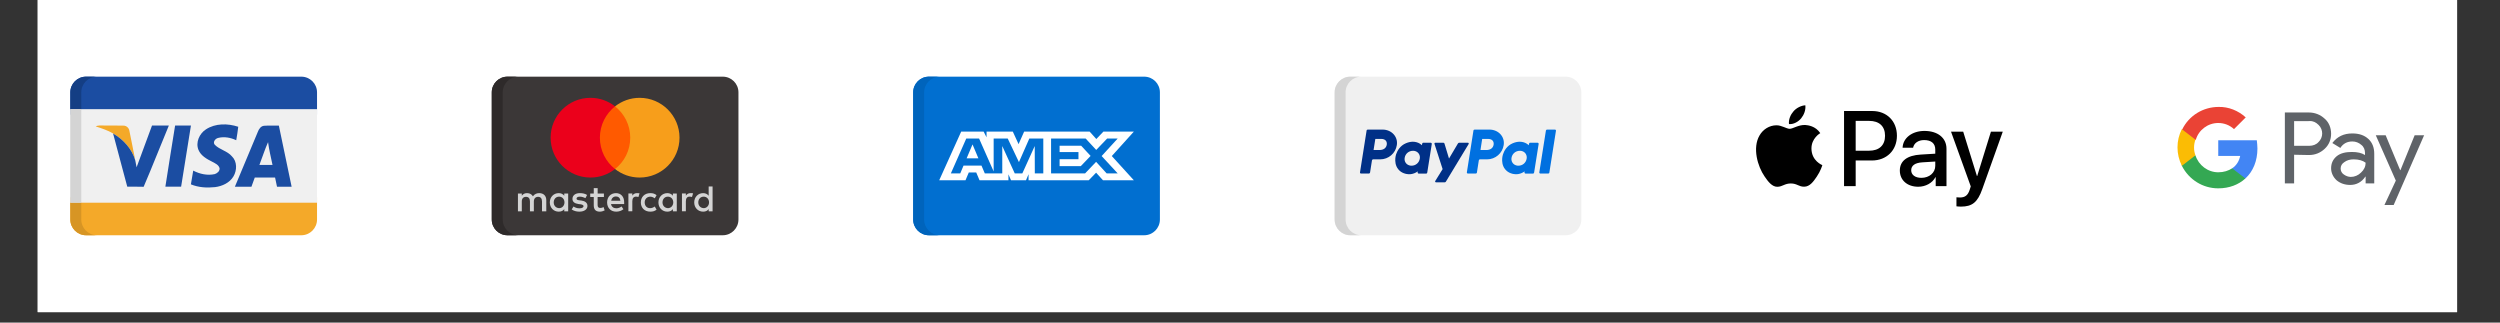 <svg xmlns="http://www.w3.org/2000/svg" xmlns:xlink="http://www.w3.org/1999/xlink" width="310" zoomAndPan="magnify" viewBox="0 0 232.5 30" height="40" preserveAspectRatio="xMidYMid meet" version="1.0"><rect x="0" y="0" width="232.5" height="30" fill="#333333" stroke="none"/><defs><clipPath id="03eac1e9ee"><path d="M 3.508 0 L 228.508 0 L 228.508 29.031 L 3.508 29.031 Z M 3.508 0" clip-rule="nonzero"></path></clipPath><clipPath id="54503a069a"><path d="M 6.41 7 L 29.637 7 L 29.637 11 L 6.41 11 Z M 6.41 7" clip-rule="nonzero"></path></clipPath><clipPath id="6f86f50eef"><path d="M 6.41 18 L 29.637 18 L 29.637 22 L 6.41 22 Z M 6.41 18" clip-rule="nonzero"></path></clipPath><clipPath id="089324dd2d"><path d="M 6.41 10 L 29.637 10 L 29.637 19 L 6.41 19 Z M 6.41 10" clip-rule="nonzero"></path></clipPath><clipPath id="f0b1e5a8d6"><path d="M 6.41 18 L 10 18 L 10 22 L 6.41 22 Z M 6.41 18" clip-rule="nonzero"></path></clipPath><clipPath id="e051f64cec"><path d="M 6.41 7 L 10 7 L 10 11 L 6.41 11 Z M 6.41 7" clip-rule="nonzero"></path></clipPath><clipPath id="f14f32487c"><path d="M 6.41 10 L 8 10 L 8 19 L 6.41 19 Z M 6.41 10" clip-rule="nonzero"></path></clipPath><clipPath id="ce4054b0c2"><path d="M 45.605 7 L 68.832 7 L 68.832 22 L 45.605 22 Z M 45.605 7" clip-rule="nonzero"></path></clipPath><clipPath id="8161f89a91"><path d="M 45.605 7 L 49 7 L 49 22 L 45.605 22 Z M 45.605 7" clip-rule="nonzero"></path></clipPath><clipPath id="1a892718e6"><path d="M 84.797 7 L 108 7 L 108 22 L 84.797 22 Z M 84.797 7" clip-rule="nonzero"></path></clipPath><clipPath id="bcb4d6066a"><path d="M 84.797 7 L 88 7 L 88 22 L 84.797 22 Z M 84.797 7" clip-rule="nonzero"></path></clipPath><clipPath id="725c594927"><path d="M 124 7 L 147.219 7 L 147.219 22 L 124 22 Z M 124 7" clip-rule="nonzero"></path></clipPath><clipPath id="113f65cef9"><path d="M 163.184 9 L 186.41 9 L 186.41 20 L 163.184 20 Z M 163.184 9" clip-rule="nonzero"></path></clipPath><clipPath id="545095e2f3"><path d="M 220 12 L 225.605 12 L 225.605 20 L 220 20 Z M 220 12" clip-rule="nonzero"></path></clipPath><clipPath id="4a55b66685"><path d="M 202.379 14 L 209 14 L 209 18 L 202.379 18 Z M 202.379 14" clip-rule="nonzero"></path></clipPath><clipPath id="816bfe1565"><path d="M 202.379 12 L 205 12 L 205 16 L 202.379 16 Z M 202.379 12" clip-rule="nonzero"></path></clipPath><clipPath id="fe71386ad6"><path d="M 202.379 9 L 209 9 L 209 14 L 202.379 14 Z M 202.379 9" clip-rule="nonzero"></path></clipPath></defs><g clip-path="url(#03eac1e9ee)"><path fill="#ffffff" d="M 3.508 0 L 228.508 0 L 228.508 29.031 L 3.508 29.031 Z M 3.508 0" fill-opacity="1" fill-rule="nonzero"></path><path fill="#ffffff" d="M 3.508 0 L 228.508 0 L 228.508 29.031 L 3.508 29.031 Z M 3.508 0" fill-opacity="1" fill-rule="nonzero"></path></g><g clip-path="url(#54503a069a)"><path fill="#1b4da2" d="M 28.02 7.129 L 8.004 7.129 C 7.195 7.129 6.539 7.781 6.539 8.59 L 6.539 10.664 L 29.484 10.664 L 29.484 8.59 C 29.484 7.781 28.828 7.129 28.02 7.129 Z M 28.02 7.129" fill-opacity="1" fill-rule="nonzero"></path></g><g clip-path="url(#6f86f50eef)"><path fill="#f4a929" d="M 6.539 18.344 L 6.539 20.414 C 6.539 21.223 7.195 21.879 8.004 21.879 L 28.02 21.879 C 28.828 21.879 29.484 21.223 29.484 20.414 L 29.484 18.344 Z M 6.539 18.344" fill-opacity="1" fill-rule="nonzero"></path></g><g clip-path="url(#089324dd2d)"><path fill="#f0f0f0" d="M 6.539 10.152 L 29.484 10.152 L 29.484 18.852 L 6.539 18.852 Z M 6.539 10.152" fill-opacity="1" fill-rule="nonzero"></path></g><path fill="#f4a929" d="M 8.898 11.754 C 9.145 11.629 9.426 11.68 9.688 11.672 C 10.289 11.688 10.891 11.66 11.496 11.684 C 11.766 11.684 12 11.91 12.035 12.172 C 12.227 13.09 12.398 14.008 12.582 14.926 C 12.277 13.852 11.469 12.973 10.516 12.414 C 10.016 12.113 9.453 11.938 8.898 11.754 Z M 8.898 11.754" fill-opacity="1" fill-rule="nonzero"></path><path fill="#1b4da2" d="M 14.137 11.676 C 14.66 11.684 15.18 11.68 15.703 11.676 C 14.91 13.57 14.172 15.484 13.359 17.371 C 12.852 17.355 12.344 17.363 11.836 17.363 C 11.383 15.715 10.965 14.062 10.516 12.414 C 11.469 12.973 12.277 13.852 12.582 14.926 C 12.629 15.133 12.664 15.348 12.703 15.559 C 13.176 14.262 13.656 12.969 14.137 11.676 Z M 14.137 11.676" fill-opacity="1" fill-rule="nonzero"></path><path fill="#1b4da2" d="M 16.285 11.672 C 16.777 11.676 17.27 11.676 17.758 11.672 C 17.457 13.57 17.141 15.465 16.844 17.363 C 16.355 17.363 15.867 17.363 15.379 17.363 C 15.66 15.465 15.992 13.57 16.285 11.672 Z M 16.285 11.672" fill-opacity="1" fill-rule="nonzero"></path><path fill="#1b4da2" d="M 19.152 12.031 C 20.035 11.453 21.184 11.469 22.156 11.789 C 22.109 12.211 22.043 12.625 21.969 13.043 C 21.449 12.793 20.848 12.684 20.285 12.828 C 20.02 12.891 19.758 13.219 19.98 13.469 C 20.434 13.93 21.145 14.035 21.57 14.543 C 22.066 15.023 22.047 15.84 21.711 16.406 C 21.355 17.004 20.668 17.316 20.004 17.402 C 19.246 17.484 18.461 17.438 17.754 17.145 C 17.828 16.719 17.891 16.293 17.969 15.867 C 18.578 16.184 19.289 16.344 19.973 16.191 C 20.203 16.113 20.441 15.926 20.422 15.652 C 20.344 15.328 20.008 15.191 19.746 15.047 C 19.234 14.793 18.684 14.488 18.457 13.938 C 18.172 13.238 18.547 12.426 19.152 12.031 Z M 19.152 12.031" fill-opacity="1" fill-rule="nonzero"></path><path fill="#1b4da2" d="M 25.934 11.68 C 25.48 11.688 25.027 11.664 24.578 11.695 C 24.27 11.711 24.078 11.992 23.98 12.258 C 23.27 13.961 22.555 15.664 21.844 17.367 C 22.355 17.367 22.871 17.367 23.383 17.367 C 23.492 17.082 23.598 16.797 23.695 16.508 C 24.324 16.512 24.953 16.512 25.582 16.512 C 25.641 16.797 25.699 17.082 25.762 17.367 C 26.215 17.367 26.668 17.367 27.121 17.367 C 26.727 15.473 26.336 13.574 25.934 11.68 Z M 24.125 15.336 C 24.398 14.633 24.621 13.91 24.93 13.219 C 25.02 13.934 25.199 14.633 25.344 15.34 C 24.938 15.34 24.531 15.34 24.125 15.336 Z M 24.125 15.336" fill-opacity="1" fill-rule="nonzero"></path><g clip-path="url(#f0b1e5a8d6)"><path fill="#d79524" d="M 7.559 20.414 L 7.559 18.852 L 6.539 18.852 L 6.539 20.414 C 6.539 21.223 7.195 21.879 8.004 21.879 L 9.023 21.879 C 8.215 21.879 7.559 21.223 7.559 20.414 Z M 7.559 20.414" fill-opacity="1" fill-rule="nonzero"></path></g><g clip-path="url(#e051f64cec)"><path fill="#143e84" d="M 7.559 8.59 C 7.559 7.781 8.215 7.129 9.023 7.129 L 8.004 7.129 C 7.195 7.129 6.539 7.781 6.539 8.59 L 6.539 10.152 L 7.559 10.152 Z M 7.559 8.59" fill-opacity="1" fill-rule="nonzero"></path></g><g clip-path="url(#f14f32487c)"><path fill="#d4d4d4" d="M 7.559 18.344 L 7.559 10.152 L 6.539 10.152 L 6.539 18.852 L 7.559 18.852 Z M 7.559 18.344" fill-opacity="1" fill-rule="nonzero"></path></g><g clip-path="url(#ce4054b0c2)"><path fill="#3b3737" d="M 67.215 7.129 L 47.195 7.129 C 46.387 7.129 45.734 7.781 45.734 8.59 L 45.734 20.414 C 45.734 21.223 46.387 21.879 47.195 21.879 L 67.215 21.879 C 68.023 21.879 68.676 21.223 68.676 20.414 L 68.676 8.59 C 68.676 7.781 68.023 7.129 67.215 7.129 Z M 67.215 7.129" fill-opacity="1" fill-rule="nonzero"></path></g><path fill="#d4d4d4" d="M 50.805 19.652 L 50.805 18.617 C 50.805 18.223 50.562 17.961 50.148 17.961 C 49.941 17.961 49.719 18.031 49.562 18.254 C 49.441 18.066 49.27 17.961 49.012 17.961 C 48.84 17.961 48.664 18.016 48.527 18.203 L 48.527 17.996 L 48.168 17.996 L 48.168 19.652 L 48.527 19.652 L 48.527 18.738 C 48.527 18.445 48.684 18.305 48.926 18.305 C 49.164 18.305 49.285 18.461 49.285 18.738 L 49.285 19.652 L 49.648 19.652 L 49.648 18.738 C 49.648 18.445 49.82 18.305 50.043 18.305 C 50.285 18.305 50.406 18.461 50.406 18.738 L 50.406 19.652 Z M 56.168 17.996 L 55.582 17.996 L 55.582 17.496 L 55.219 17.496 L 55.219 17.996 L 54.891 17.996 L 54.891 18.324 L 55.219 18.324 L 55.219 19.082 C 55.219 19.461 55.375 19.684 55.785 19.684 C 55.941 19.684 56.113 19.633 56.234 19.566 L 56.129 19.254 C 56.027 19.32 55.906 19.34 55.82 19.34 C 55.648 19.34 55.578 19.234 55.578 19.066 L 55.578 18.324 L 56.164 18.324 L 56.164 17.996 Z M 59.234 17.961 C 59.027 17.961 58.891 18.062 58.805 18.199 L 58.805 17.992 L 58.441 17.992 L 58.441 19.648 L 58.805 19.648 L 58.805 18.719 C 58.805 18.441 58.926 18.285 59.148 18.285 C 59.219 18.285 59.305 18.305 59.375 18.32 L 59.477 17.973 C 59.406 17.961 59.305 17.961 59.234 17.961 Z M 54.598 18.133 C 54.426 18.012 54.184 17.961 53.926 17.961 C 53.512 17.961 53.238 18.168 53.238 18.496 C 53.238 18.77 53.441 18.926 53.805 18.977 L 53.977 18.996 C 54.164 19.027 54.27 19.082 54.27 19.168 C 54.27 19.289 54.133 19.375 53.891 19.375 C 53.648 19.375 53.457 19.289 53.34 19.203 L 53.164 19.477 C 53.355 19.613 53.613 19.684 53.871 19.684 C 54.355 19.684 54.633 19.457 54.633 19.148 C 54.633 18.855 54.406 18.699 54.062 18.648 L 53.891 18.629 C 53.738 18.613 53.617 18.578 53.617 18.477 C 53.617 18.355 53.738 18.289 53.926 18.289 C 54.133 18.289 54.34 18.375 54.445 18.426 Z M 64.215 17.961 C 64.008 17.961 63.871 18.062 63.785 18.199 L 63.785 17.992 L 63.422 17.992 L 63.422 19.648 L 63.785 19.648 L 63.785 18.719 C 63.785 18.441 63.906 18.285 64.129 18.285 C 64.199 18.285 64.285 18.305 64.355 18.32 L 64.457 17.977 C 64.387 17.961 64.285 17.961 64.215 17.961 Z M 59.598 18.824 C 59.598 19.324 59.941 19.684 60.477 19.684 C 60.719 19.684 60.891 19.633 61.062 19.496 L 60.891 19.203 C 60.75 19.309 60.613 19.359 60.457 19.359 C 60.164 19.359 59.957 19.152 59.957 18.824 C 59.957 18.512 60.164 18.305 60.457 18.289 C 60.613 18.289 60.75 18.344 60.891 18.445 L 61.062 18.152 C 60.891 18.012 60.719 17.961 60.477 17.961 C 59.941 17.961 59.598 18.324 59.598 18.824 Z M 62.941 18.824 L 62.941 17.996 L 62.578 17.996 L 62.578 18.203 C 62.457 18.047 62.285 17.961 62.062 17.961 C 61.594 17.961 61.234 18.324 61.234 18.824 C 61.234 19.324 61.594 19.684 62.062 19.684 C 62.301 19.684 62.477 19.598 62.578 19.445 L 62.578 19.652 L 62.941 19.652 Z M 61.613 18.824 C 61.613 18.531 61.801 18.289 62.113 18.289 C 62.406 18.289 62.613 18.516 62.613 18.824 C 62.613 19.117 62.406 19.359 62.113 19.359 C 61.805 19.34 61.613 19.113 61.613 18.824 Z M 57.289 17.961 C 56.805 17.961 56.461 18.305 56.461 18.82 C 56.461 19.34 56.805 19.684 57.305 19.684 C 57.547 19.684 57.785 19.613 57.977 19.457 L 57.805 19.199 C 57.668 19.305 57.492 19.371 57.324 19.371 C 57.098 19.371 56.875 19.266 56.824 18.977 L 58.047 18.977 C 58.047 18.922 58.047 18.891 58.047 18.836 C 58.062 18.305 57.75 17.961 57.289 17.961 Z M 57.289 18.27 C 57.512 18.27 57.668 18.41 57.699 18.668 L 56.84 18.668 C 56.875 18.445 57.027 18.27 57.289 18.27 Z M 66.27 18.824 L 66.27 17.34 L 65.906 17.34 L 65.906 18.203 C 65.785 18.047 65.613 17.961 65.391 17.961 C 64.922 17.961 64.562 18.324 64.562 18.824 C 64.562 19.324 64.922 19.684 65.391 19.684 C 65.629 19.684 65.801 19.598 65.906 19.445 L 65.906 19.652 L 66.27 19.652 Z M 64.941 18.824 C 64.941 18.531 65.129 18.289 65.441 18.289 C 65.734 18.289 65.941 18.516 65.941 18.824 C 65.941 19.117 65.734 19.359 65.441 19.359 C 65.129 19.34 64.941 19.113 64.941 18.824 Z M 52.84 18.824 L 52.84 17.996 L 52.477 17.996 L 52.477 18.203 C 52.355 18.047 52.184 17.961 51.961 17.961 C 51.492 17.961 51.133 18.324 51.133 18.824 C 51.133 19.324 51.492 19.684 51.961 19.684 C 52.199 19.684 52.375 19.598 52.477 19.445 L 52.477 19.652 L 52.84 19.652 Z M 51.496 18.824 C 51.496 18.531 51.684 18.289 51.996 18.289 C 52.289 18.289 52.496 18.516 52.496 18.824 C 52.496 19.117 52.289 19.359 51.996 19.359 C 51.684 19.34 51.496 19.113 51.496 18.824 Z M 51.496 18.824" fill-opacity="1" fill-rule="nonzero"></path><path fill="#ff5a00" d="M 55.574 9.891 L 58.816 9.891 L 58.816 15.719 L 55.574 15.719 Z M 55.574 9.891" fill-opacity="1" fill-rule="nonzero"></path><path fill="#eb001b" d="M 55.789 12.805 C 55.789 11.621 56.348 10.57 57.199 9.891 C 56.57 9.398 55.781 9.098 54.914 9.098 C 52.863 9.098 51.207 10.754 51.207 12.805 C 51.207 14.855 52.863 16.512 54.914 16.512 C 55.777 16.512 56.57 16.215 57.199 15.719 C 56.344 15.051 55.789 13.988 55.789 12.805 Z M 55.789 12.805" fill-opacity="1" fill-rule="nonzero"></path><path fill="#f79e1b" d="M 63.195 12.805 C 63.195 14.855 61.535 16.512 59.488 16.512 C 58.621 16.512 57.828 16.215 57.199 15.719 C 58.066 15.039 58.613 13.988 58.613 12.805 C 58.613 11.621 58.055 10.57 57.199 9.891 C 57.828 9.398 58.621 9.098 59.488 9.098 C 61.535 9.098 63.195 10.766 63.195 12.805 Z M 63.195 12.805" fill-opacity="1" fill-rule="nonzero"></path><g clip-path="url(#8161f89a91)"><path fill="#2e2a2a" d="M 46.754 20.414 L 46.754 8.59 C 46.754 7.781 47.406 7.129 48.215 7.129 L 47.195 7.129 C 46.387 7.129 45.734 7.781 45.734 8.59 L 45.734 20.414 C 45.734 21.223 46.387 21.879 47.195 21.879 L 48.215 21.879 C 47.406 21.879 46.754 21.223 46.754 20.414 Z M 46.754 20.414" fill-opacity="1" fill-rule="nonzero"></path></g><g clip-path="url(#1a892718e6)"><path fill="#016fd0" d="M 106.406 7.129 L 86.391 7.129 C 85.582 7.129 84.926 7.781 84.926 8.59 L 84.926 20.414 C 84.926 21.223 85.582 21.879 86.391 21.879 L 106.406 21.879 C 107.215 21.879 107.871 21.223 107.871 20.414 L 107.871 8.59 C 107.871 7.781 107.215 7.129 106.406 7.129 Z M 106.406 7.129" fill-opacity="1" fill-rule="nonzero"></path></g><g clip-path="url(#bcb4d6066a)"><path fill="#0064bc" d="M 85.945 20.414 L 85.945 8.59 C 85.945 7.781 86.602 7.129 87.41 7.129 L 86.391 7.129 C 85.582 7.129 84.926 7.781 84.926 8.59 L 84.926 20.414 C 84.926 21.223 85.582 21.879 86.391 21.879 L 87.41 21.879 C 86.602 21.879 85.945 21.223 85.945 20.414 Z M 85.945 20.414" fill-opacity="1" fill-rule="nonzero"></path></g><path fill="#ffffff" d="M 89.391 12.238 L 87.348 16.762 L 89.793 16.762 L 90.098 16.039 L 90.789 16.039 L 91.094 16.762 L 93.785 16.762 L 93.785 16.211 L 94.023 16.762 L 95.418 16.762 L 95.656 16.199 L 95.656 16.762 L 101.254 16.762 L 101.938 16.059 L 102.574 16.762 L 105.449 16.766 L 103.398 14.512 L 105.449 12.238 L 102.617 12.238 L 101.957 12.93 L 101.336 12.238 L 95.246 12.238 L 94.727 13.406 L 94.191 12.238 L 91.75 12.238 L 91.75 12.77 L 91.477 12.238 C 91.477 12.238 89.391 12.238 89.391 12.238 Z M 89.863 12.883 L 91.055 12.883 L 92.41 15.945 L 92.41 12.883 L 93.719 12.883 L 94.762 15.078 L 95.727 12.883 L 97.027 12.883 L 97.027 16.125 L 96.238 16.125 L 96.23 13.582 L 95.078 16.125 L 94.371 16.125 L 93.211 13.582 L 93.211 16.125 L 91.586 16.125 L 91.277 15.398 L 89.609 15.398 L 89.305 16.125 L 88.43 16.125 C 88.43 16.125 89.863 12.883 89.863 12.883 Z M 97.75 12.883 L 100.965 12.883 L 101.949 13.945 L 102.965 12.883 L 103.945 12.883 L 102.453 14.512 L 103.945 16.125 L 102.918 16.125 L 101.938 15.051 L 100.914 16.125 L 97.75 16.125 Z M 90.445 13.43 L 89.895 14.727 L 90.992 14.727 Z M 98.543 13.555 L 98.543 14.145 L 100.297 14.145 L 100.297 14.805 L 98.543 14.805 L 98.543 15.453 L 100.512 15.453 L 101.426 14.5 L 100.551 13.555 Z M 98.543 13.555" fill-opacity="1" fill-rule="nonzero"></path><g clip-path="url(#725c594927)"><path fill="#f0f0f0" d="M 145.602 7.129 L 125.582 7.129 C 124.773 7.129 124.121 7.781 124.121 8.59 L 124.121 20.414 C 124.121 21.223 124.773 21.879 125.582 21.879 L 145.602 21.879 C 146.41 21.879 147.062 21.223 147.062 20.414 L 147.062 8.59 C 147.062 7.781 146.41 7.129 145.602 7.129 Z M 145.602 7.129" fill-opacity="1" fill-rule="nonzero"></path></g><path fill="#003087" d="M 127.199 12.051 C 127.148 12.051 127.102 12.086 127.094 12.141 L 126.48 16.027 C 126.473 16.082 126.512 16.133 126.562 16.141 C 126.57 16.141 126.574 16.141 126.578 16.141 L 127.305 16.141 C 127.359 16.141 127.402 16.105 127.414 16.051 L 127.594 14.91 C 127.602 14.859 127.645 14.82 127.699 14.82 L 128.359 14.82 C 129.133 14.82 129.789 14.258 129.906 13.492 C 130.027 12.723 129.426 12.051 128.574 12.051 Z M 127.906 12.918 L 128.438 12.918 C 128.871 12.918 129.012 13.176 128.969 13.457 C 128.922 13.742 128.703 13.953 128.281 13.953 L 127.742 13.953 Z M 131.387 13.18 C 131.203 13.184 130.992 13.219 130.754 13.32 C 130.211 13.547 129.949 14.016 129.836 14.355 C 129.836 14.355 129.484 15.398 130.281 15.969 C 130.281 15.969 131.023 16.52 131.855 15.938 L 131.84 16.027 C 131.832 16.082 131.871 16.133 131.922 16.141 C 131.93 16.141 131.934 16.145 131.938 16.145 L 132.629 16.145 C 132.684 16.145 132.727 16.105 132.734 16.051 L 133.156 13.391 C 133.164 13.336 133.125 13.285 133.074 13.277 C 133.066 13.273 133.062 13.273 133.059 13.273 L 132.367 13.273 C 132.312 13.273 132.27 13.312 132.262 13.367 L 132.238 13.508 C 132.238 13.508 131.938 13.18 131.387 13.18 Z M 131.41 14.023 C 131.488 14.023 131.559 14.031 131.625 14.055 C 131.922 14.148 132.094 14.438 132.043 14.746 C 131.984 15.129 131.668 15.41 131.27 15.41 C 131.188 15.41 131.117 15.398 131.051 15.375 C 130.754 15.281 130.582 14.996 130.633 14.684 C 130.691 14.305 131.008 14.023 131.41 14.023 Z M 131.41 14.023" fill-opacity="1" fill-rule="nonzero"></path><path fill="#0070e0" d="M 137.137 12.051 C 137.086 12.051 137.039 12.086 137.031 12.141 L 136.418 16.027 C 136.41 16.082 136.449 16.133 136.504 16.141 C 136.508 16.141 136.512 16.141 136.516 16.141 L 137.242 16.141 C 137.297 16.141 137.344 16.105 137.352 16.051 L 137.531 14.91 C 137.539 14.859 137.582 14.82 137.637 14.82 L 138.297 14.82 C 139.07 14.82 139.727 14.254 139.844 13.492 C 139.965 12.723 139.363 12.051 138.512 12.051 Z M 137.844 12.918 L 138.375 12.918 C 138.809 12.918 138.949 13.176 138.906 13.457 C 138.859 13.742 138.641 13.953 138.219 13.953 L 137.684 13.953 Z M 141.324 13.18 C 141.141 13.184 140.93 13.219 140.691 13.32 C 140.148 13.547 139.887 14.016 139.777 14.355 C 139.777 14.355 139.422 15.398 140.223 15.969 C 140.223 15.969 140.961 16.52 141.793 15.938 L 141.777 16.027 C 141.77 16.082 141.809 16.133 141.863 16.141 C 141.867 16.141 141.871 16.145 141.879 16.145 L 142.566 16.145 C 142.621 16.145 142.664 16.105 142.672 16.051 L 143.094 13.391 C 143.102 13.336 143.066 13.285 143.012 13.277 C 143.004 13.273 143 13.273 142.996 13.273 L 142.305 13.273 C 142.25 13.273 142.207 13.312 142.199 13.367 L 142.176 13.508 C 142.176 13.508 141.875 13.18 141.324 13.18 Z M 141.348 14.023 C 141.426 14.023 141.496 14.031 141.562 14.055 C 141.859 14.148 142.031 14.438 141.98 14.746 C 141.922 15.129 141.609 15.41 141.207 15.41 C 141.125 15.41 141.055 15.398 140.988 15.375 C 140.691 15.281 140.523 14.996 140.57 14.684 C 140.629 14.305 140.945 14.023 141.348 14.023 Z M 141.348 14.023" fill-opacity="1" fill-rule="nonzero"></path><path fill="#003087" d="M 133.484 13.273 C 133.426 13.273 133.391 13.328 133.406 13.379 L 134.164 15.727 L 133.477 16.836 C 133.445 16.887 133.484 16.957 133.547 16.957 L 134.355 16.957 C 134.402 16.957 134.445 16.934 134.469 16.891 L 136.582 13.398 C 136.617 13.344 136.578 13.273 136.516 13.273 L 135.707 13.273 C 135.66 13.273 135.613 13.301 135.59 13.34 L 134.758 14.746 L 134.336 13.352 C 134.324 13.305 134.281 13.273 134.234 13.273 Z M 133.484 13.273" fill-opacity="1" fill-rule="nonzero"></path><path fill="#0070e0" d="M 143.879 12.051 C 143.824 12.051 143.781 12.086 143.77 12.141 L 143.156 16.027 C 143.148 16.082 143.188 16.133 143.242 16.141 C 143.246 16.141 143.25 16.141 143.258 16.141 L 143.984 16.141 C 144.035 16.141 144.082 16.105 144.09 16.051 L 144.703 12.164 C 144.711 12.109 144.672 12.059 144.621 12.051 C 144.613 12.051 144.609 12.051 144.605 12.051 Z M 143.879 12.051" fill-opacity="1" fill-rule="nonzero"></path><path fill="#d4d4d4" d="M 125.141 20.414 L 125.141 8.59 C 125.141 7.781 125.793 7.129 126.602 7.129 L 125.582 7.129 C 124.773 7.129 124.121 7.781 124.121 8.59 L 124.121 20.414 C 124.121 21.223 124.773 21.879 125.582 21.879 L 126.602 21.879 C 125.793 21.879 125.141 21.223 125.141 20.414 Z M 125.141 20.414" fill-opacity="1" fill-rule="nonzero"></path><g clip-path="url(#113f65cef9)"><path fill="#000000" d="M 167.504 11.008 C 167.238 11.324 166.805 11.578 166.375 11.539 C 166.324 11.109 166.531 10.652 166.781 10.371 C 167.047 10.043 167.52 9.809 167.898 9.793 C 167.945 10.242 167.77 10.68 167.504 11.008 M 167.895 11.625 C 167.273 11.59 166.738 11.98 166.441 11.98 C 166.145 11.98 165.691 11.645 165.199 11.652 C 164.555 11.66 163.961 12.023 163.633 12.602 C 162.961 13.758 163.457 15.473 164.109 16.414 C 164.426 16.879 164.809 17.391 165.309 17.371 C 165.785 17.355 165.973 17.062 166.547 17.062 C 167.125 17.062 167.289 17.371 167.793 17.363 C 168.312 17.355 168.641 16.898 168.957 16.43 C 169.32 15.902 169.469 15.387 169.477 15.359 C 169.469 15.352 168.473 14.969 168.465 13.82 C 168.457 12.863 169.25 12.406 169.285 12.379 C 168.836 11.715 168.137 11.645 167.895 11.625 M 171.496 10.324 L 171.496 17.312 L 172.578 17.312 L 172.578 14.926 L 174.082 14.926 C 175.453 14.926 176.414 13.984 176.414 12.621 C 176.414 11.258 175.469 10.324 174.117 10.324 Z M 172.578 11.242 L 173.828 11.242 C 174.77 11.242 175.309 11.742 175.309 12.625 C 175.309 13.508 174.77 14.016 173.824 14.016 L 172.578 14.016 Z M 178.395 17.367 C 179.078 17.367 179.711 17.023 179.996 16.477 L 180.02 16.477 L 180.02 17.312 L 181.023 17.312 L 181.023 13.836 C 181.023 12.828 180.215 12.176 178.973 12.176 C 177.824 12.176 176.973 12.836 176.941 13.742 L 177.918 13.742 C 177.996 13.312 178.395 13.027 178.941 13.027 C 179.605 13.027 179.98 13.336 179.98 13.906 L 179.98 14.293 L 178.625 14.375 C 177.367 14.449 176.684 14.965 176.684 15.859 C 176.684 16.766 177.387 17.367 178.395 17.367 Z M 178.688 16.539 C 178.109 16.539 177.742 16.262 177.742 15.836 C 177.742 15.395 178.098 15.141 178.773 15.098 L 179.98 15.023 L 179.98 15.418 C 179.98 16.07 179.422 16.539 178.688 16.539 Z M 182.363 19.215 C 183.422 19.215 183.918 18.809 184.352 17.586 L 186.258 12.246 L 185.156 12.246 L 183.879 16.371 L 183.855 16.371 L 182.578 12.246 L 181.445 12.246 L 183.281 17.332 L 183.184 17.641 C 183.016 18.164 182.75 18.367 182.27 18.367 C 182.184 18.367 182.02 18.359 181.949 18.348 L 181.949 19.188 C 182.012 19.203 182.281 19.215 182.363 19.215 Z M 182.363 19.215" fill-opacity="1" fill-rule="nonzero"></path></g><path fill="#5f6368" d="M 213.352 14.391 L 213.352 17.055 L 212.492 17.055 L 212.492 10.461 L 214.727 10.461 C 215.273 10.461 215.789 10.66 216.191 11.035 C 216.594 11.379 216.793 11.895 216.793 12.438 C 216.793 12.984 216.594 13.473 216.191 13.844 C 215.789 14.219 215.301 14.418 214.727 14.418 Z M 213.352 11.266 L 213.352 13.559 L 214.785 13.559 C 215.102 13.559 215.418 13.441 215.617 13.215 C 216.074 12.785 216.074 12.066 215.645 11.637 L 215.617 11.609 C 215.387 11.379 215.102 11.234 214.785 11.262 Z M 213.352 11.266" fill-opacity="1" fill-rule="nonzero"></path><path fill="#5f6368" d="M 218.77 12.41 C 219.402 12.41 219.891 12.582 220.262 12.926 C 220.633 13.27 220.805 13.73 220.805 14.305 L 220.805 17.055 L 220.004 17.055 L 220.004 16.426 L 219.977 16.426 C 219.633 16.941 219.145 17.199 218.57 17.199 C 218.082 17.199 217.652 17.055 217.309 16.77 C 216.992 16.48 216.793 16.082 216.793 15.652 C 216.793 15.191 216.965 14.82 217.309 14.531 C 217.652 14.246 218.141 14.133 218.715 14.133 C 219.23 14.133 219.633 14.219 219.945 14.418 L 219.945 14.219 C 219.945 13.93 219.832 13.645 219.602 13.473 C 219.371 13.27 219.086 13.156 218.77 13.156 C 218.285 13.156 217.91 13.355 217.652 13.758 L 216.906 13.301 C 217.367 12.699 217.969 12.41 218.77 12.41 Z M 217.68 15.68 C 217.68 15.91 217.797 16.109 217.969 16.223 C 218.168 16.367 218.398 16.453 218.629 16.453 C 218.973 16.453 219.316 16.309 219.574 16.051 C 219.859 15.793 220.004 15.48 220.004 15.133 C 219.746 14.934 219.371 14.82 218.887 14.82 C 218.543 14.82 218.254 14.906 218.023 15.078 C 217.797 15.223 217.68 15.422 217.68 15.68 Z M 217.68 15.68" fill-opacity="1" fill-rule="nonzero"></path><g clip-path="url(#545095e2f3)"><path fill="#5f6368" d="M 225.453 12.555 L 222.613 19.062 L 221.754 19.062 L 222.812 16.797 L 220.949 12.582 L 221.867 12.582 L 223.215 15.824 L 223.242 15.824 L 224.562 12.582 L 225.453 12.582 Z M 225.453 12.555" fill-opacity="1" fill-rule="nonzero"></path></g><path fill="#4285f4" d="M 209.941 13.816 C 209.941 13.559 209.91 13.301 209.883 13.043 L 206.297 13.043 L 206.297 14.504 L 208.336 14.504 C 208.25 14.961 207.988 15.395 207.59 15.652 L 207.59 16.598 L 208.82 16.598 C 209.539 15.938 209.941 14.961 209.941 13.816 Z M 209.941 13.816" fill-opacity="1" fill-rule="nonzero"></path><g clip-path="url(#4a55b66685)"><path fill="#34a853" d="M 206.297 17.516 C 207.332 17.516 208.191 17.172 208.82 16.598 L 207.59 15.652 C 207.246 15.879 206.812 16.023 206.297 16.023 C 205.324 16.023 204.465 15.363 204.176 14.445 L 202.914 14.445 L 202.914 15.422 C 203.574 16.711 204.863 17.516 206.297 17.516 Z M 206.297 17.516" fill-opacity="1" fill-rule="nonzero"></path></g><g clip-path="url(#816bfe1565)"><path fill="#fbbc04" d="M 204.176 14.445 C 204.004 13.988 204.004 13.473 204.176 12.984 L 204.176 12.008 L 202.914 12.008 C 202.371 13.07 202.371 14.332 202.914 15.422 Z M 204.176 14.445" fill-opacity="1" fill-rule="nonzero"></path></g><g clip-path="url(#fe71386ad6)"><path fill="#ea4335" d="M 206.297 11.438 C 206.844 11.438 207.359 11.637 207.762 12.008 L 208.852 10.918 C 208.164 10.289 207.246 9.918 206.328 9.945 C 204.895 9.945 203.574 10.746 202.945 12.039 L 204.207 13.012 C 204.465 12.094 205.324 11.438 206.297 11.438 Z M 206.297 11.438" fill-opacity="1" fill-rule="nonzero"></path></g></svg>